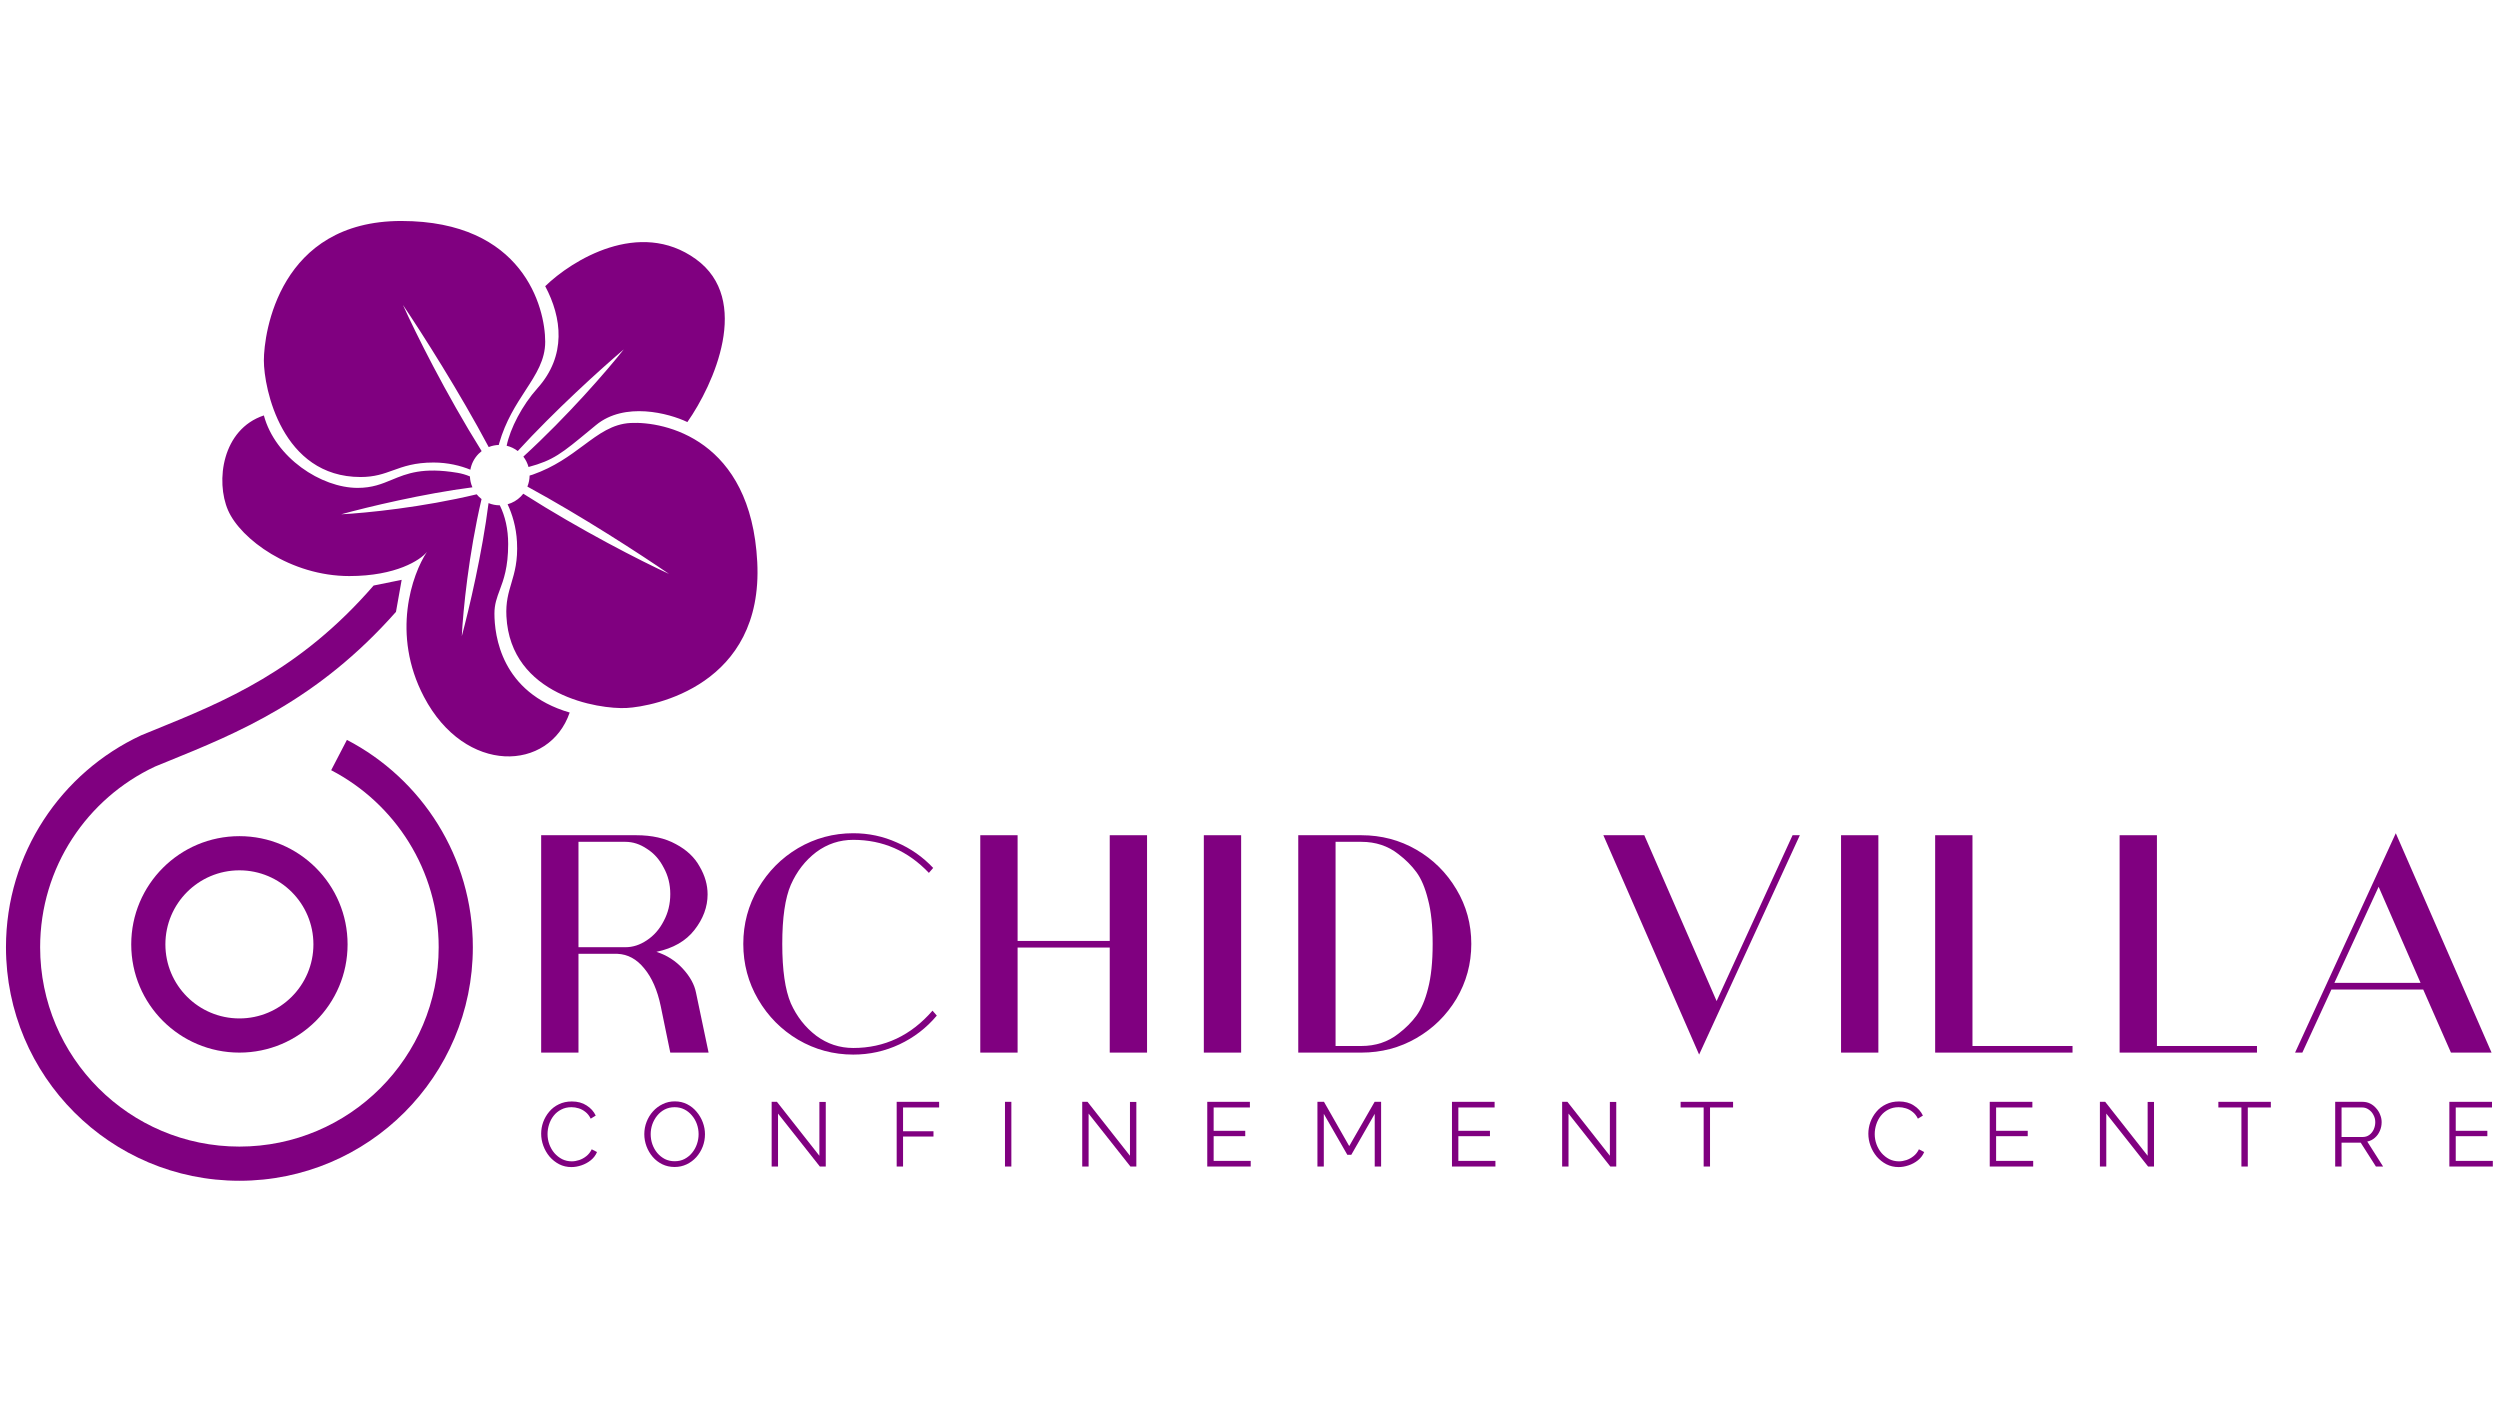 <svg xmlns="http://www.w3.org/2000/svg" xmlns:xlink="http://www.w3.org/1999/xlink" width="1600" zoomAndPan="magnify" viewBox="0 0 1200 675" height="900" preserveAspectRatio="xMidYMid meet" version="1.0"><defs><clipPath id="617781aa42"><path d="M 106 106.07 L 364 106.07 L 364 364 L 106 364 Z M 106 106.07 " clip-rule="nonzero"/></clipPath></defs><path fill="#800080" d="M 1196.551 557.223 L 1196.551 559.934 L 1175.691 559.934 L 1175.691 528.875 L 1196.156 528.875 L 1196.156 531.586 L 1178.754 531.586 L 1178.754 542.785 L 1193.926 542.785 L 1193.926 545.367 L 1178.754 545.367 L 1178.754 557.223 Z M 1196.551 557.223 " fill-opacity="1" fill-rule="nonzero"/><path fill="#800080" d="M 1120.891 559.934 L 1120.891 528.875 L 1134.008 528.875 C 1135.352 528.875 1136.574 529.148 1137.68 529.703 C 1138.789 530.262 1139.75 531.016 1140.566 531.98 C 1141.41 532.91 1142.055 533.961 1142.492 535.129 C 1142.957 536.266 1143.191 537.434 1143.191 538.629 C 1143.191 540.117 1142.902 541.516 1142.316 542.828 C 1141.766 544.141 1140.961 545.25 1139.91 546.152 C 1138.891 547.059 1137.68 547.652 1136.281 547.945 L 1143.891 559.934 L 1140.438 559.934 L 1133.133 548.473 L 1123.949 548.473 L 1123.949 559.934 Z M 1123.949 545.758 L 1134.094 545.758 C 1135.32 545.758 1136.387 545.422 1137.289 544.754 C 1138.191 544.082 1138.891 543.207 1139.387 542.129 C 1139.883 541.02 1140.129 539.855 1140.129 538.629 C 1140.129 537.375 1139.84 536.223 1139.254 535.172 C 1138.703 534.094 1137.941 533.234 1136.98 532.594 C 1136.051 531.922 1135 531.586 1133.832 531.586 L 1123.949 531.586 Z M 1123.949 545.758 " fill-opacity="1" fill-rule="nonzero"/><path fill="#800080" d="M 1090.004 531.586 L 1078.941 531.586 L 1078.941 559.934 L 1075.879 559.934 L 1075.879 531.586 L 1064.816 531.586 L 1064.816 528.875 L 1090.004 528.875 Z M 1090.004 531.586 " fill-opacity="1" fill-rule="nonzero"/><path fill="#800080" d="M 1011.016 534.516 L 1011.016 559.934 L 1007.953 559.934 L 1007.953 528.875 L 1010.492 528.875 L 1030.867 554.77 L 1030.867 528.918 L 1033.926 528.918 L 1033.926 559.934 L 1031.086 559.934 Z M 1011.016 534.516 " fill-opacity="1" fill-rule="nonzero"/><path fill="#800080" d="M 975.93 557.223 L 975.93 559.934 L 955.074 559.934 L 955.074 528.875 L 975.539 528.875 L 975.539 531.586 L 958.133 531.586 L 958.133 542.785 L 973.309 542.785 L 973.309 545.367 L 958.133 545.367 L 958.133 557.223 Z M 975.93 557.223 " fill-opacity="1" fill-rule="nonzero"/><path fill="#800080" d="M 896.805 544.184 C 896.805 542.289 897.129 540.438 897.77 538.629 C 898.441 536.793 899.402 535.129 900.652 533.641 C 901.906 532.125 903.453 530.93 905.289 530.055 C 907.125 529.148 909.211 528.699 911.543 528.699 C 914.312 528.699 916.676 529.34 918.625 530.625 C 920.609 531.879 922.066 533.496 922.996 535.48 L 920.594 536.965 C 919.922 535.598 919.078 534.516 918.059 533.73 C 917.039 532.91 915.945 532.328 914.777 531.98 C 913.641 531.629 912.504 531.453 911.367 531.453 C 909.504 531.453 907.855 531.836 906.426 532.594 C 905 533.32 903.789 534.312 902.797 535.566 C 901.836 536.793 901.105 538.18 900.609 539.723 C 900.117 541.238 899.867 542.785 899.867 544.359 C 899.867 546.078 900.16 547.727 900.742 549.305 C 901.324 550.879 902.141 552.277 903.191 553.504 C 904.238 554.699 905.465 555.66 906.863 556.391 C 908.293 557.09 909.836 557.441 911.496 557.441 C 912.664 557.441 913.859 557.234 915.082 556.828 C 916.309 556.418 917.445 555.789 918.492 554.945 C 919.574 554.102 920.434 553.008 921.074 551.664 L 923.609 552.977 C 922.969 554.523 921.977 555.836 920.637 556.914 C 919.297 557.996 917.793 558.809 916.133 559.363 C 914.5 559.918 912.898 560.195 911.324 560.195 C 909.195 560.195 907.242 559.746 905.465 558.84 C 903.688 557.906 902.141 556.684 900.828 555.164 C 899.547 553.621 898.555 551.898 897.855 550.004 C 897.156 548.078 896.805 546.141 896.805 544.184 Z M 896.805 544.184 " fill-opacity="1" fill-rule="nonzero"/><path fill="#800080" d="M 831.875 531.586 L 820.812 531.586 L 820.812 559.934 L 817.754 559.934 L 817.754 531.586 L 806.691 531.586 L 806.691 528.875 L 831.875 528.875 Z M 831.875 531.586 " fill-opacity="1" fill-rule="nonzero"/><path fill="#800080" d="M 752.887 534.516 L 752.887 559.934 L 749.828 559.934 L 749.828 528.875 L 752.363 528.875 L 772.738 554.77 L 772.738 528.918 L 775.801 528.918 L 775.801 559.934 L 772.957 559.934 Z M 752.887 534.516 " fill-opacity="1" fill-rule="nonzero"/><path fill="#800080" d="M 717.805 557.223 L 717.805 559.934 L 696.945 559.934 L 696.945 528.875 L 717.41 528.875 L 717.41 531.586 L 700.008 531.586 L 700.008 542.785 L 715.18 542.785 L 715.18 545.367 L 700.008 545.367 L 700.008 557.223 Z M 717.805 557.223 " fill-opacity="1" fill-rule="nonzero"/><path fill="#800080" d="M 659.867 559.934 L 659.867 534.648 L 648.633 554.289 L 646.707 554.289 L 635.426 534.648 L 635.426 559.934 L 632.367 559.934 L 632.367 528.875 L 635.512 528.875 L 647.625 550.133 L 659.824 528.875 L 662.93 528.875 L 662.93 559.934 Z M 659.867 559.934 " fill-opacity="1" fill-rule="nonzero"/><path fill="#800080" d="M 600.34 557.223 L 600.34 559.934 L 579.484 559.934 L 579.484 528.875 L 599.949 528.875 L 599.949 531.586 L 582.547 531.586 L 582.547 542.785 L 597.719 542.785 L 597.719 545.367 L 582.547 545.367 L 582.547 557.223 Z M 600.34 557.223 " fill-opacity="1" fill-rule="nonzero"/><path fill="#800080" d="M 522.531 534.516 L 522.531 559.934 L 519.469 559.934 L 519.469 528.875 L 522.008 528.875 L 542.383 554.77 L 542.383 528.918 L 545.445 528.918 L 545.445 559.934 L 542.602 559.934 Z M 522.531 534.516 " fill-opacity="1" fill-rule="nonzero"/><path fill="#800080" d="M 482.391 528.875 L 485.453 528.875 L 485.453 559.934 L 482.391 559.934 Z M 482.391 528.875 " fill-opacity="1" fill-rule="nonzero"/><path fill="#800080" d="M 430.406 559.934 L 430.406 528.875 L 450.781 528.875 L 450.781 531.586 L 433.469 531.586 L 433.469 543.004 L 448.07 543.004 L 448.07 545.539 L 433.469 545.539 L 433.469 559.934 Z M 430.406 559.934 " fill-opacity="1" fill-rule="nonzero"/><path fill="#800080" d="M 373.453 534.516 L 373.453 559.934 L 370.391 559.934 L 370.391 528.875 L 372.93 528.875 L 393.305 554.77 L 393.305 528.918 L 396.367 528.918 L 396.367 559.934 L 393.523 559.934 Z M 373.453 534.516 " fill-opacity="1" fill-rule="nonzero"/><path fill="#800080" d="M 323.828 560.152 C 321.641 560.152 319.656 559.715 317.879 558.84 C 316.102 557.965 314.57 556.785 313.289 555.297 C 312.004 553.777 311.016 552.09 310.316 550.223 C 309.617 548.328 309.266 546.387 309.266 544.402 C 309.266 542.332 309.629 540.363 310.359 538.496 C 311.086 536.602 312.109 534.926 313.422 533.469 C 314.758 531.98 316.32 530.812 318.098 529.969 C 319.875 529.094 321.801 528.656 323.871 528.656 C 326.059 528.656 328.039 529.105 329.816 530.012 C 331.594 530.914 333.109 532.125 334.363 533.641 C 335.648 535.16 336.641 536.848 337.34 538.715 C 338.039 540.582 338.387 542.492 338.387 544.445 C 338.387 546.516 338.023 548.5 337.293 550.398 C 336.566 552.266 335.547 553.941 334.234 555.426 C 332.922 556.883 331.375 558.039 329.598 558.883 C 327.82 559.727 325.895 560.152 323.828 560.152 Z M 312.328 544.402 C 312.328 546.098 312.602 547.727 313.156 549.305 C 313.711 550.848 314.496 552.234 315.52 553.457 C 316.539 554.652 317.75 555.617 319.148 556.348 C 320.574 557.047 322.137 557.395 323.828 557.395 C 325.605 557.395 327.195 557.031 328.594 556.301 C 330.02 555.547 331.23 554.551 332.223 553.328 C 333.242 552.074 334.016 550.672 334.539 549.129 C 335.066 547.582 335.328 546.008 335.328 544.402 C 335.328 542.711 335.047 541.094 334.496 539.547 C 333.941 538.004 333.141 536.617 332.09 535.391 C 331.07 534.168 329.863 533.203 328.461 532.504 C 327.062 531.805 325.516 531.453 323.828 531.453 C 322.078 531.453 320.488 531.816 319.062 532.547 C 317.66 533.277 316.453 534.27 315.434 535.523 C 314.441 536.746 313.668 538.133 313.113 539.68 C 312.59 541.223 312.328 542.797 312.328 544.402 Z M 312.328 544.402 " fill-opacity="1" fill-rule="nonzero"/><path fill="#800080" d="M 259.758 544.184 C 259.758 542.289 260.078 540.438 260.719 538.629 C 261.391 536.793 262.352 535.129 263.605 533.641 C 264.859 532.125 266.402 530.93 268.242 530.055 C 270.078 529.148 272.16 528.699 274.492 528.699 C 277.262 528.699 279.621 529.34 281.578 530.625 C 283.559 531.879 285.02 533.496 285.949 535.48 L 283.543 536.965 C 282.875 535.598 282.027 534.516 281.008 533.73 C 279.988 532.91 278.895 532.328 277.73 531.98 C 276.594 531.629 275.457 531.453 274.32 531.453 C 272.453 531.453 270.805 531.836 269.379 532.594 C 267.949 533.32 266.738 534.312 265.75 535.566 C 264.785 536.793 264.059 538.18 263.562 539.723 C 263.066 541.238 262.82 542.785 262.82 544.359 C 262.82 546.078 263.109 547.727 263.691 549.305 C 264.277 550.879 265.094 552.277 266.141 553.504 C 267.191 554.699 268.414 555.66 269.816 556.391 C 271.242 557.09 272.789 557.441 274.449 557.441 C 275.617 557.441 276.812 557.234 278.035 556.828 C 279.258 556.418 280.395 555.789 281.445 554.945 C 282.523 554.102 283.383 553.008 284.027 551.664 L 286.562 552.977 C 285.918 554.523 284.93 555.836 283.59 556.914 C 282.246 557.996 280.746 558.809 279.086 559.363 C 277.453 559.918 275.848 560.195 274.273 560.195 C 272.148 560.195 270.195 559.746 268.414 558.84 C 266.637 557.906 265.094 556.684 263.781 555.164 C 262.5 553.621 261.508 551.898 260.809 550.004 C 260.109 548.078 259.758 546.141 259.758 544.184 Z M 259.758 544.184 " fill-opacity="1" fill-rule="nonzero"/><path fill="#800080" d="M 1176.453 505.25 L 1163.137 474.961 L 1119.074 474.961 L 1105.125 505.25 L 1101.637 505.25 L 1149.98 399.953 L 1195.949 505.25 Z M 1120.5 471.789 L 1161.871 471.789 L 1141.738 425.645 Z M 1120.5 471.789 " fill-opacity="1" fill-rule="nonzero"/><path fill="#800080" d="M 1035.324 502.078 L 1083.352 502.078 L 1083.352 505.25 L 1017.414 505.25 L 1017.414 400.906 L 1035.324 400.906 Z M 1035.324 502.078 " fill-opacity="1" fill-rule="nonzero"/><path fill="#800080" d="M 946.785 502.078 L 994.812 502.078 L 994.812 505.25 L 928.875 505.25 L 928.875 400.906 L 946.785 400.906 Z M 946.785 502.078 " fill-opacity="1" fill-rule="nonzero"/><path fill="#800080" d="M 883.703 400.906 L 901.617 400.906 L 901.617 505.25 L 883.703 505.25 Z M 883.703 400.906 " fill-opacity="1" fill-rule="nonzero"/><path fill="#800080" d="M 815.578 506.203 L 769.609 400.906 L 789.266 400.906 L 823.977 480.512 L 860.434 400.906 L 863.922 400.906 Z M 815.578 506.203 " fill-opacity="1" fill-rule="nonzero"/><path fill="#800080" d="M 706.223 453.078 C 706.223 462.594 703.844 471.367 699.09 479.402 C 694.332 487.332 687.941 493.621 679.91 498.273 C 671.879 502.926 663.055 505.25 653.438 505.25 L 623.164 505.25 L 623.164 400.906 L 653.438 400.906 C 663.055 400.906 671.879 403.234 679.91 407.883 C 687.941 412.535 694.332 418.879 699.09 426.914 C 703.844 434.844 706.223 443.562 706.223 453.078 Z M 687.676 453.078 C 687.676 444.41 686.934 437.328 685.457 431.828 C 684.082 426.227 682.234 421.84 679.91 418.668 C 677.582 415.496 674.68 412.59 671.191 409.945 C 666.227 406.031 660.305 404.078 653.438 404.078 L 641.074 404.078 L 641.074 502.078 L 653.438 502.078 C 660.305 502.078 666.227 500.125 671.191 496.211 C 674.68 493.566 677.582 490.66 679.91 487.488 C 682.234 484.32 684.082 479.984 685.457 474.488 C 686.934 468.883 687.676 461.75 687.676 453.078 Z M 687.676 453.078 " fill-opacity="1" fill-rule="nonzero"/><path fill="#800080" d="M 577.836 400.906 L 595.746 400.906 L 595.746 505.25 L 577.836 505.25 Z M 577.836 400.906 " fill-opacity="1" fill-rule="nonzero"/><path fill="#800080" d="M 532.672 400.906 L 550.582 400.906 L 550.582 505.25 L 532.672 505.25 L 532.672 454.824 L 488.445 454.824 L 488.445 505.25 L 470.535 505.25 L 470.535 400.906 L 488.445 400.906 L 488.445 451.652 L 532.672 451.652 Z M 532.672 400.906 " fill-opacity="1" fill-rule="nonzero"/><path fill="#800080" d="M 449.668 487.488 C 444.699 493.41 438.73 498.008 431.758 501.285 C 424.781 504.566 417.383 506.203 409.566 506.203 C 400.055 506.203 391.23 503.824 383.094 499.066 C 375.062 494.309 368.672 487.859 363.914 479.719 C 359.16 471.582 356.781 462.699 356.781 453.078 C 356.781 443.457 359.16 434.578 363.914 426.438 C 368.672 418.297 375.062 411.848 383.094 407.09 C 391.23 402.332 400.055 399.953 409.566 399.953 C 416.961 399.953 423.934 401.434 430.488 404.395 C 437.145 407.25 442.957 411.32 447.926 416.605 L 445.863 418.984 C 435.824 408.41 423.723 403.125 409.566 403.125 C 403.012 403.125 397.094 405.082 391.812 408.992 C 386.527 413.012 382.461 418.242 379.609 424.691 C 376.859 431.035 375.488 440.5 375.488 453.078 C 375.488 465.656 376.859 475.172 379.609 481.621 C 382.461 487.965 386.527 493.148 391.812 497.164 C 397.094 501.074 403.012 503.031 409.566 503.031 C 424.57 503.031 437.25 497.059 447.605 485.113 Z M 449.668 487.488 " fill-opacity="1" fill-rule="nonzero"/><path fill="#800080" d="M 340.121 505.25 L 321.734 505.25 L 317.137 482.891 C 315.551 475.281 312.91 469.254 309.211 464.812 C 305.617 460.375 301.34 458.047 296.371 457.836 L 277.668 457.836 L 277.668 505.25 L 259.758 505.25 L 259.758 400.906 L 305.406 400.906 C 312.91 400.906 319.25 402.332 324.43 405.188 C 329.605 407.938 333.41 411.531 335.84 415.973 C 338.379 420.305 339.645 424.746 339.645 429.293 C 339.645 435.316 337.531 441.027 333.305 446.418 C 329.184 451.703 323.109 455.191 315.078 456.883 C 320.043 458.469 324.27 461.168 327.758 464.973 C 331.246 468.777 333.355 472.637 334.098 476.547 Z M 277.668 454.664 L 300.176 454.664 C 303.77 454.664 307.203 453.555 310.48 451.336 C 313.859 449.113 316.555 446.051 318.562 442.137 C 320.676 438.223 321.734 433.891 321.734 429.133 C 321.734 424.48 320.676 420.254 318.562 416.445 C 316.555 412.535 313.859 409.52 310.48 407.406 C 307.203 405.188 303.77 404.078 300.176 404.078 L 277.668 404.078 Z M 277.668 454.664 " fill-opacity="1" fill-rule="nonzero"/><g clip-path="url(#617781aa42)"><path fill="#800080" d="M 261.699 164.043 C 261.699 172.836 257.312 179.574 252.215 187.41 C 247.734 194.297 242.707 202.027 239.621 212.738 L 239.426 213.574 C 237.777 213.625 236.133 213.965 234.578 214.59 C 220.691 188.449 202.703 160.16 193.422 146.383 C 199.488 159.859 213.863 188.773 231.191 216.527 C 230.688 216.918 230.203 217.344 229.742 217.812 C 227.602 219.977 226.281 222.652 225.777 225.449 C 221.082 223.547 215.047 222.012 208.082 222.012 C 199.047 222.012 193.727 223.934 188.68 225.754 C 184.117 227.402 179.773 228.969 173.102 228.969 C 135.258 228.969 126.656 186.359 126.656 173.027 C 126.656 159.695 134.109 106.07 192.602 106.07 C 251.09 106.07 261.699 147.52 261.699 164.043 Z M 225.559 228.68 C 223.641 227.871 221.633 227.289 219.551 226.941 C 202.895 224.164 195.289 227.312 188.105 230.285 C 183.301 232.277 178.684 234.188 171.668 234.188 C 154.18 234.188 132.102 219.695 126.656 199.406 C 106.586 206.07 103.43 231 109.453 244.91 C 115.473 258.824 139.559 276.508 167.656 276.508 C 190.133 276.508 201.871 268.777 204.93 264.914 C 197.855 275.539 187.668 304.332 203.496 334.477 C 223.277 372.16 263.707 370.422 273.453 342.016 C 240.48 332.449 237.328 304.914 237.328 294.477 C 237.328 290.062 238.508 286.895 239.867 283.238 C 241.727 278.25 243.922 272.352 243.922 261.145 C 243.922 253.938 242.453 247.684 239.902 242.551 C 238.066 242.555 236.23 242.203 234.5 241.496 C 231.496 265.266 225.188 292.262 221.66 305.363 C 222.27 293.129 224.969 265.938 231.145 239.555 C 230.656 239.176 230.188 238.758 229.742 238.309 C 229.414 237.973 229.102 237.629 228.809 237.27 C 202.758 243.523 175.871 246.246 163.785 246.859 C 176.703 243.297 203.328 236.934 226.762 233.91 C 226.031 232.242 225.633 230.469 225.559 228.68 Z M 243.652 242.043 C 245.855 246.742 247.781 252.902 248.152 260.145 C 248.617 269.27 246.992 274.738 245.453 279.93 C 244.059 284.621 242.734 289.086 243.078 295.82 C 245.023 334.031 287.559 340.523 300.73 339.836 C 313.902 339.152 366.488 328.867 363.484 269.812 C 360.477 210.762 318.98 202.184 302.66 203.031 C 293.973 203.484 287.539 208.258 280.066 213.809 C 273.492 218.684 266.113 224.16 255.691 227.824 L 254.215 228.266 C 254.188 230.07 253.832 231.871 253.145 233.566 C 279.211 247.746 307.379 266.031 321.117 275.477 C 307.68 269.277 278.879 254.625 251.18 236.98 C 250.824 237.441 250.438 237.883 250.016 238.309 C 248.188 240.156 245.984 241.402 243.652 242.043 Z M 253.691 224.164 C 265.676 220.914 269.551 217.707 283.289 206.34 L 283.316 206.32 L 283.344 206.297 C 284.211 205.578 285.117 204.828 286.07 204.043 C 299.832 192.68 321.051 198.34 329.938 202.594 C 342.555 184.621 361.02 143.809 333.953 124.332 C 306.887 104.852 274.504 124.91 261.699 137.375 C 269.727 152.449 272.02 170.707 257.973 186.359 C 250.645 194.523 244.879 205.68 243.191 213.957 C 245.086 214.41 246.906 215.254 248.523 216.496 C 266.082 197.297 288.227 177.23 299.402 167.715 C 291.305 177.953 272.488 199.68 251.207 219.176 C 252.375 220.691 253.203 222.391 253.691 224.164 Z M 253.691 224.164 " fill-opacity="1" fill-rule="evenodd"/></g><path fill="#800080" d="M 114.914 417.758 C 95.293 417.758 79.387 433.672 79.387 453.301 C 79.387 472.934 95.293 488.848 114.914 488.848 C 134.535 488.848 150.441 472.934 150.441 453.301 C 150.441 433.672 134.535 417.758 114.914 417.758 Z M 62.992 453.301 C 62.992 424.613 86.238 401.355 114.914 401.355 C 143.594 401.355 166.84 424.613 166.84 453.301 C 166.84 481.992 143.594 505.25 114.914 505.25 C 86.238 505.25 62.992 481.992 62.992 453.301 Z M 62.992 453.301 " fill-opacity="1" fill-rule="evenodd"/><path fill="#800080" d="M 74.477 367.922 C 76.41 367.129 78.363 366.336 80.336 365.535 C 113.941 351.883 152.434 336.246 190.07 293.691 L 192.801 278.32 L 179.34 281.055 C 143.809 322.016 107.789 336.66 73.918 350.438 C 71.969 351.23 70.023 352.02 68.086 352.812 L 67.906 352.887 L 67.734 352.965 C 29.445 370.773 2.867 409.609 2.867 454.668 C 2.867 516.582 53.035 566.77 114.914 566.77 C 176.797 566.77 226.965 516.582 226.965 454.668 C 226.965 411.363 202.418 373.809 166.523 355.145 L 158.961 369.699 C 189.641 385.652 210.566 417.723 210.566 454.668 C 210.566 507.52 167.742 550.363 114.914 550.363 C 62.09 550.363 19.266 507.52 19.266 454.668 C 19.266 416.293 41.844 383.176 74.477 367.922 Z M 74.477 367.922 " fill-opacity="1" fill-rule="evenodd"/></svg>
